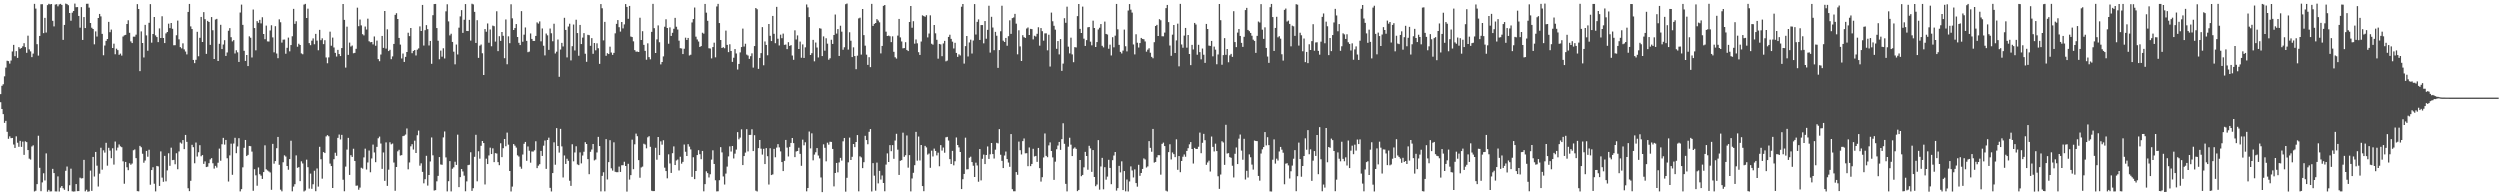 <svg xmlns="http://www.w3.org/2000/svg" width="1920" height="150"><path d="M0 72.315h1v6.176H0zM1 65.900h1v17.794H1zM2 64.726h1v22.915H2zM3 58.636h1v35.709H3zM4 51.905h1v40.938H4zM5 46.640h1v54.576H5zM6 46.944h1v59.639H6zM7 48.871h1v55.820H7zM8 46.485h1v59.674H8zM9 39.521h1v66.424H9zM10 34.453h1v76.572H10zM11 43.174h1v70.453H11zM12 39.263h1v65.428H12zM13 44.434h1v65.170H13zM14 36.201h1v76.554H14zM15 37.451h1v70.712H15zM16 36.792h1v75.981H16zM17 35.569h1v73.160H17zM18 33.202h1v85.734H18zM19 36.223h1v72.341H19zM20 40.546h1v68.604H20zM21 27.394h1v87.848H21zM22 37.957h1v83.903H22zM23 39.497h1v83.073H23zM24 43.885h1v68.624H24zM25 41.183h1v70.447H25zM26 2.958h1v144.092H26zM27 6.618h1v139.850H27zM28 33.921h1v107.503H28zM29 42.726h1v61.543H29zM30 27.573h1v101.311H30zM31 3.282h1v143.540H31zM32 3.211h1v136.868H32zM33 25.434h1v107.629H33zM34 13.721h1v124.855H34zM35 25.007h1v92.814H35zM36 3.924h1v143.283H36zM37 2.904h1v142.931H37zM38 3.379h1v143.674H38zM39 3.087h1v143.841H39zM40 15.972h1v113.697H40zM41 20.264h1v112.664H41zM42 3.490h1v143.503H42zM43 3.230h1v143.826H43zM44 4.866h1v130.585H44zM45 3.354h1v143.752H45zM46 2.970h1v141.136H46zM47 3.776h1v139.068H47zM48 30.639h1v113.952H48zM49 19.154h1v126.597H49zM50 2.760h1v128.403H50zM51 3.173h1v124.721H51zM52 4.016h1v142.784H52zM53 9.997h1v132.309H53zM54 15.936h1v113.623H54zM55 9.707h1v137.230H55zM56 8.454h1v138.713H56zM57 2.749h1v144.238H57zM58 5.517h1v135.850H58zM59 5.434h1v141.357H59zM60 12.253h1v134.503H60zM61 21.272h1v115.171H61zM62 5.497h1v131.565H62zM63 30.688h1v106.180H63zM64 13.100h1v109.702H64zM65 21.553h1v125.399H65zM66 2.902h1v142.814H66zM67 2.890h1v144.374H67zM68 5.833h1v141.095H68zM69 17.651h1v113.373H69zM70 21.284h1v125.287H70zM71 22.280h1v98.228H71zM72 34.027h1v101.559H72zM73 24.134h1v92.559H73zM74 28.048h1v99.163H74zM75 13.800h1v129.436H75zM76 10.685h1v122.677H76zM77 12.601h1v100.867H77zM78 26.004h1v104.303H78zM79 42.458h1v73.013H79zM80 34.984h1v82.193H80zM81 31.403h1v78.288H81zM82 29.947h1v97.293H82zM83 16.799h1v96.687H83zM84 24.749h1v90.931H84zM85 22.723h1v98.799H85zM86 36.862h1v76.997H86zM87 33.555h1v92.866H87zM88 41.658h1v67.059H88zM89 37.392h1v78.140H89zM90 38.522h1v74.818H90zM91 42.102h1v68.858H91zM92 41.180h1v71.181H92zM93 42.690h1v70.342H93zM94 28.037h1v95.860H94zM95 27.111h1v113.984H95zM96 26.801h1v97.581H96zM97 18.428h1v110.057H97zM98 15.578h1v115.129H98zM99 25.184h1v100.198H99zM100 31.770h1v94.730H100zM101 33.050h1v92.544H101zM102 28.161h1v87.246H102zM103 28.137h1v86.655H103zM104 26.621h1v94.822H104zM105 3.178h1v143.613H105zM106 6.896h1v140.056H106zM107 54.614h1v57.428H107zM108 24.118h1v88.996H108zM109 33.045h1v85.022H109zM110 44.143h1v80.829H110zM111 19.098h1v104.174H111zM112 27.198h1v88.739H112zM113 38.953h1v81.404H113zM114 17.535h1v97.438H114zM115 3.161h1v138.732H115zM116 32.752h1v97.864H116zM117 26.087h1v102.377H117zM118 13.067h1v128.062H118zM119 27.161h1v119.845H119zM120 28.467h1v98.985H120zM121 32.380h1v95.404H121zM122 21.803h1v120.993H122zM123 29.168h1v87.114H123zM124 12.512h1v123.898H124zM125 29.160h1v110.439H125zM126 33.068h1v86.620H126zM127 25.661h1v113.625H127zM128 24.582h1v106.279H128zM129 18.195h1v99.506H129zM130 21.627h1v105.687H130zM131 17.669h1v95.752H131zM132 22.144h1v100.829H132zM133 34.742h1v88.023H133zM134 34.708h1v91.436H134zM135 27.106h1v90.626H135zM136 15.823h1v114.196H136zM137 30.183h1v86.167H137zM138 36.177h1v73.278H138zM139 37.179h1v73.129H139zM140 33.260h1v74.286H140zM141 37.958h1v76.592H141zM142 39.579h1v64.065H142zM143 41.785h1v67.163H143zM144 9.188h1v135.420H144zM145 3.024h1v143.758H145zM146 20.258h1v118.578H146zM147 22.314h1v88.903H147zM148 46.005h1v67.056H148zM149 48.473h1v76.919H149zM150 45.917h1v63.531H150zM151 24.440h1v95.797H151zM152 43.197h1v73.754H152zM153 29.038h1v82.475H153zM154 12.988h1v107.034H154zM155 32.273h1v86.801H155zM156 9.294h1v116.531H156zM157 14.766h1v109.184H157zM158 41.391h1v86.925H158zM159 16.026h1v111.955H159zM160 16.874h1v108.470H160zM161 34.483h1v87.931H161zM162 13.126h1v108.337H162zM163 23.262h1v102.149H163zM164 45.334h1v84.173H164zM165 14.976h1v112.413H165zM166 14.466h1v114.229H166zM167 46.847h1v78.132H167zM168 33.615h1v80.515H168zM169 19.029h1v104.425H169zM170 37.698h1v73.086H170zM171 34.208h1v71.693H171zM172 30.851h1v80.205H172zM173 42.971h1v64.478H173zM174 40.309h1v81.256H174zM175 23.604h1v115.790H175zM176 21.602h1v97.726H176zM177 28.594h1v81.725H177zM178 31.773h1v102.451H178zM179 30.836h1v79.404H179zM180 41.038h1v64.769H180zM181 38.603h1v79.044H181zM182 40.205h1v72.286H182zM183 47.561h1v58.551H183zM184 9.616h1v137.397H184zM185 3.553h1v141.717H185zM186 19.076h1v109.415H186zM187 38.997h1v74.500H187zM188 46.778h1v60.716H188zM189 42.248h1v77.623H189zM190 50.742h1v68.205H190zM191 27.921h1v84.148H191zM192 28.977h1v83.282H192zM193 44.123h1v72.314H193zM194 7.320h1v139.213H194zM195 21.546h1v108.420H195zM196 38.679h1v95.976H196zM197 16.226h1v126.438H197zM198 17.499h1v111.105H198zM199 15.241h1v118.534H199zM200 17.977h1v116.935H200zM201 13.255h1v124.189H201zM202 26.108h1v106.056H202zM203 30.094h1v81.499H203zM204 19.664h1v110.388H204zM205 31.814h1v99.126H205zM206 31.905h1v99.792H206zM207 23.379h1v109.050H207zM208 19.402h1v126.383H208zM209 28.706h1v81.763H209zM210 40.204h1v85.470H210zM211 20.126h1v103.556H211zM212 41.087h1v72.722H212zM213 44.699h1v60.478H213zM214 14.866h1v111.681H214zM215 17.095h1v128.547H215zM216 32.693h1v114.225H216zM217 30.448h1v94.170H217zM218 30.350h1v88.937H218zM219 41.251h1v78.993H219zM220 36.728h1v90.751H220zM221 28.890h1v101.489H221zM222 39.445h1v82.727H222zM223 34.597h1v73.465H223zM224 27.863h1v119.064H224zM225 6.820h1v136.467H225zM226 18.313h1v123.142H226zM227 16.334h1v103.029H227zM228 35.876h1v93.005H228zM229 33.606h1v94.759H229zM230 34.572h1v104.547H230zM231 41.000h1v82.880H231zM232 41.689h1v83.859H232zM233 3.544h1v143.491H233zM234 2.975h1v143.318H234zM235 13.846h1v108.781H235zM236 6.646h1v121.762H236zM237 33.150h1v111.698H237zM238 34.735h1v98.578H238zM239 31.228h1v113.777H239zM240 29.508h1v112.017H240zM241 33.972h1v97.160H241zM242 26.014h1v120.850H242zM243 31.171h1v98.196H243zM244 38.623h1v104.698H244zM245 22.947h1v89.806H245zM246 30.878h1v91.456H246zM247 29.422h1v107.773H247zM248 33.916h1v82.880H248zM249 30.848h1v86.726H249zM250 44.143h1v60.607H250zM251 48.584h1v55.191H251zM252 44.073h1v60.575H252zM253 24.322h1v101.321H253zM254 35.099h1v92.422H254zM255 28.870h1v115.496H255zM256 36.468h1v85.784H256zM257 40.590h1v76.727H257zM258 43.410h1v76.256H258zM259 38.300h1v67.606H259zM260 41.505h1v61.800H260zM261 43.050h1v64.036H261zM262 36.939h1v66.661H262zM263 3.062h1v134.978H263zM264 15.247h1v131.649H264zM265 51.901h1v76.060H265zM266 20.480h1v94.396H266zM267 42.162h1v63.695H267zM268 32.696h1v101.645H268zM269 35.749h1v83.464H269zM270 34.985h1v85.554H270zM271 40.916h1v73.324H271zM272 40.622h1v83.000H272zM273 37.455h1v105.185H273zM274 5.882h1v136.595H274zM275 20.126h1v125.568H275zM276 14.994h1v129.089H276zM277 19.490h1v109.313H277zM278 26.288h1v103.172H278zM279 27.172h1v93.719H279zM280 20.359h1v93.842H280zM281 22.705h1v107.499H281zM282 14.329h1v110.469H282zM283 31.698h1v83.930H283zM284 32.472h1v99.835H284zM285 32.272h1v89.428H285zM286 34.096h1v76.965H286zM287 27.980h1v89.097H287zM288 35.110h1v89.476H288zM289 31.200h1v81.615H289zM290 45.416h1v60.763H290zM291 47.008h1v57.908H291zM292 41.901h1v68.334H292zM293 27.612h1v102.074H293zM294 36.784h1v80.323H294zM295 8.423h1v130.476H295zM296 37.301h1v72.050H296zM297 22.507h1v120.235H297zM298 39.201h1v91.092H298zM299 38.222h1v71.061H299zM300 45.486h1v65.375H300zM301 43.334h1v66.887H301zM302 33.757h1v91.056H302zM303 11.431h1v135.079H303zM304 10.157h1v118.080H304zM305 14.610h1v101.626H305zM306 29.114h1v85.954H306zM307 34.239h1v85.219H307zM308 44.878h1v74.261H308zM309 41.123h1v63.451H309zM310 47.559h1v56.639H310zM311 43.671h1v59.653H311zM312 39.934h1v58.719H312zM313 25.165h1v104.877H313zM314 27.771h1v97.013H314zM315 21.490h1v90.886H315zM316 40.854h1v69.908H316zM317 39.096h1v75.727H317zM318 38.394h1v69.663H318zM319 42.598h1v74.888H319zM320 38.133h1v65.731H320zM321 37.154h1v63.122H321zM322 20.255h1v106.956H322zM323 23.832h1v101.606H323zM324 3.807h1v128.180H324zM325 34.995h1v105.814H325zM326 23.202h1v114.418H326zM327 19.326h1v100.331H327zM328 22.381h1v120.174H328zM329 34.910h1v99.484H329zM330 31.447h1v92.535H330zM331 48.976h1v56.604H331zM332 11.689h1v107.595H332zM333 3.141h1v143.175H333zM334 3.037h1v142.965H334zM335 21.534h1v117.743H335zM336 31.286h1v103.802H336zM337 45.505h1v75.128H337zM338 38.885h1v87.412H338zM339 43.520h1v83.047H339zM340 37.078h1v68.444H340zM341 44.918h1v56.038H341zM342 8.722h1v112.147H342zM343 3.254h1v143.760H343zM344 16.419h1v122.744H344zM345 27.182h1v96.570H345zM346 25.931h1v121.057H346zM347 32.223h1v97.377H347zM348 39.665h1v88.863H348zM349 49.416h1v74.773H349zM350 34.222h1v92.464H350zM351 41.829h1v61.581H351zM352 21.256h1v122.463H352zM353 12.613h1v123.418H353zM354 7.766h1v122.041H354zM355 25.241h1v106.458H355zM356 15.133h1v119.766H356zM357 3.108h1v143.802H357zM358 23.775h1v115.526H358zM359 23.875h1v102.964H359zM360 15.244h1v111.292H360zM361 31.168h1v85.778H361zM362 2.868h1v143.693H362zM363 3.384h1v141.173H363zM364 9.122h1v111.307H364zM365 32.957h1v70.575H365zM366 15.530h1v123.736H366zM367 44.448h1v71.748H367zM368 35.090h1v86.743H368zM369 34.187h1v77.786H369zM370 40.898h1v67.369H370zM371 57.618h1v52.262H371zM372 22.342h1v119.336H372zM373 24.389h1v97.491H373zM374 18.009h1v108.001H374zM375 32.840h1v86.550H375zM376 22.612h1v90.783H376zM377 35.524h1v82.797H377zM378 19.655h1v94.240H378zM379 20.107h1v104.424H379zM380 31.937h1v85.689H380zM381 8.648h1v109.250H381zM382 39.277h1v85.247H382zM383 27.796h1v99.100H383zM384 31.389h1v78.625H384zM385 24.593h1v96.085H385zM386 27.495h1v86.301H386zM387 44.713h1v62.047H387zM388 14.955h1v97.381H388zM389 49.355h1v52.468H389zM390 27.909h1v83.204H390zM391 33.170h1v98.173H391zM392 3.269h1v143.781H392zM393 14.093h1v129.202H393zM394 23.024h1v87.640H394zM395 21.568h1v90.309H395zM396 18.506h1v94.833H396zM397 28.396h1v90.899H397zM398 32.849h1v87.369H398zM399 34.595h1v93.391H399zM400 8.543h1v121.054H400zM401 32.058h1v86.644H401zM402 26.636h1v83.816H402zM403 21.079h1v87.914H403zM404 31.404h1v92.081H404zM405 40.091h1v72.381H405zM406 39.652h1v76.116H406zM407 25.717h1v99.234H407zM408 29.881h1v86.423H408zM409 31.418h1v85.029H409zM410 31.414h1v84.046H410zM411 27.591h1v80.916H411zM412 17.184h1v111.923H412zM413 18.121h1v109.116H413zM414 16.418h1v109.677H414zM415 31.759h1v84.134H415zM416 21.843h1v97.939H416zM417 35.104h1v76.784H417zM418 42.562h1v65.348H418zM419 25.753h1v103.943H419zM420 27.127h1v80.393H420zM421 38.297h1v67.452H421zM422 21.938h1v122.330H422zM423 25.551h1v121.477H423zM424 31.667h1v101.268H424zM425 18.243h1v91.085H425zM426 41.083h1v85.433H426zM427 39.675h1v58.754H427zM428 30.353h1v81.759H428zM429 58.991h1v58.214H429zM430 38.044h1v60.949H430zM431 32.919h1v79.517H431zM432 35.704h1v100.570H432zM433 13.693h1v105.691H433zM434 23.011h1v102.882H434zM435 44.078h1v77.822H435zM436 20.375h1v103.130H436zM437 18.246h1v120.536H437zM438 46.384h1v96.383H438zM439 35.478h1v75.305H439zM440 18.837h1v105.048H440zM441 38.769h1v78.303H441zM442 15.181h1v97.132H442zM443 25.403h1v100.872H443zM444 42.814h1v83.984H444zM445 19.132h1v97.901H445zM446 33.848h1v91.618H446zM447 28.903h1v90.569H447zM448 25.424h1v91.129H448zM449 41.251h1v67.937H449zM450 47.445h1v63.128H450zM451 26.709h1v95.522H451zM452 27.031h1v106.738H452zM453 35.192h1v81.414H453zM454 29.286h1v85.565H454zM455 41.305h1v69.294H455zM456 33.027h1v90.161H456zM457 38.636h1v83.884H457zM458 33.271h1v83.845H458zM459 37.090h1v68.033H459zM460 49.060h1v63.122H460zM461 3.134h1v143.867H461zM462 6.349h1v128.725H462zM463 31.035h1v101.264H463zM464 16.772h1v130.167H464zM465 42.838h1v64.016H465zM466 40.873h1v96.934H466zM467 41.499h1v82.998H467zM468 35.822h1v71.858H468zM469 40.327h1v88.939H469zM470 42.127h1v88.917H470zM471 40.584h1v68.736H471zM472 25.596h1v106.356H472zM473 18.335h1v113.928H473zM474 15.407h1v116.826H474zM475 20.873h1v107.092H475zM476 24.295h1v107.755H476zM477 16.905h1v110.005H477zM478 21.820h1v105.077H478zM479 18.730h1v105.493H479zM480 3.134h1v124.354H480zM481 5.350h1v141.778H481zM482 14.443h1v111.344H482zM483 4.539h1v133.420H483zM484 28.061h1v106.459H484zM485 28.480h1v78.780H485zM486 31.764h1v98.187H486zM487 38.485h1v72.338H487zM488 39.705h1v62.922H488zM489 39.606h1v64.973H489zM490 39.960h1v83.044H490zM491 13.635h1v122.880H491zM492 30.716h1v97.884H492zM493 23.967h1v103.981H493zM494 34.460h1v75.928H494zM495 39.044h1v71.972H495zM496 45.887h1v68.016H496zM497 33.293h1v72.185H497zM498 43.884h1v60.711H498zM499 45.550h1v67.188H499zM500 24.452h1v122.043H500zM501 2.983h1v143.805H501zM502 21.675h1v125.062H502zM503 40.717h1v72.808H503zM504 30.258h1v92.425H504zM505 19.483h1v85.730H505zM506 32.454h1v86.630H506zM507 49.465h1v59.089H507zM508 47.601h1v63.498H508zM509 43.318h1v64.407H509zM510 20.545h1v108.227H510zM511 14.783h1v116.577H511zM512 21.489h1v115.449H512zM513 33.604h1v84.921H513zM514 21.055h1v104.496H514zM515 27.619h1v105.217H515zM516 25.199h1v92.445H516zM517 22.114h1v90.339H517zM518 13.727h1v113.018H518zM519 20.508h1v102.722H519zM520 22.655h1v99.869H520zM521 31.231h1v99.664H521zM522 37.012h1v83.341H522zM523 37.203h1v88.489H523zM524 41.498h1v82.806H524zM525 37.421h1v73.596H525zM526 28.936h1v87.574H526zM527 30.730h1v89.069H527zM528 29.117h1v81.630H528zM529 42.621h1v69.949H529zM530 42.048h1v72.701H530zM531 17.274h1v118.562H531zM532 14.652h1v106.125H532zM533 5.768h1v131.811H533zM534 28.137h1v103.201H534zM535 30.300h1v88.808H535zM536 31.912h1v83.458H536zM537 36.087h1v82.321H537zM538 35.378h1v86.896H538zM539 25.154h1v90.786H539zM540 25.874h1v121.092H540zM541 3.041h1v138.356H541zM542 9.752h1v121.831H542zM543 15.959h1v117.003H543zM544 37.055h1v99.250H544zM545 37.253h1v96.570H545zM546 44.834h1v77.759H546zM547 36.144h1v79.288H547zM548 32.750h1v93.176H548zM549 44.006h1v94.435H549zM550 4.970h1v142.018H550zM551 2.992h1v143.893H551zM552 17.738h1v120.670H552zM553 30.716h1v82.307H553zM554 36.873h1v80.151H554zM555 36.255h1v99.268H555zM556 37.046h1v104.693H556zM557 23.523h1v109.821H557zM558 34.443h1v93.528H558zM559 40.030h1v80.109H559zM560 34.021h1v78.392H560zM561 39.167h1v77.212H561zM562 47.536h1v64.607H562zM563 44.356h1v77.359H563zM564 37.662h1v80.347H564zM565 41.040h1v73.833H565zM566 53.411h1v48.073H566zM567 49.077h1v57.939H567zM568 40.225h1v65.474H568zM569 36.130h1v63.208H569zM570 21.944h1v104.831H570zM571 35.739h1v84.138H571zM572 33.578h1v83.627H572zM573 41.934h1v57.314H573zM574 42.633h1v73.647H574zM575 45.206h1v58.425H575zM576 43.179h1v60.396H576zM577 40.945h1v58.322H577zM578 51.901h1v64.111H578zM579 35.401h1v68.414H579zM580 6.161h1v140.279H580zM581 7.108h1v139.944H581zM582 52.903h1v60.884H582zM583 44.508h1v63.008H583zM584 40.794h1v73.363H584zM585 20.855h1v97.873H585zM586 50.129h1v64.144H586zM587 31.828h1v94.169H587zM588 34.531h1v79.236H588zM589 42.448h1v77.536H589zM590 18.427h1v123.272H590zM591 27.494h1v86.361H591zM592 31.544h1v102.894H592zM593 12.235h1v121.682H593zM594 25.959h1v88.356H594zM595 33.158h1v87.599H595zM596 5.294h1v108.071H596zM597 29.735h1v80.956H597zM598 34.894h1v78.333H598zM599 26.623h1v89.662H599zM600 29.351h1v95.112H600zM601 25.820h1v105.571H601zM602 34.438h1v89.107H602zM603 34.190h1v73.267H603zM604 37.724h1v75.609H604zM605 32.413h1v87.760H605zM606 35.254h1v77.547H606zM607 34.671h1v75.106H607zM608 42.625h1v63.383H608zM609 45.918h1v64.033H609zM610 23.281h1v97.419H610zM611 30.317h1v85.996H611zM612 27.188h1v88.757H612zM613 37.632h1v75.811H613zM614 31.946h1v86.228H614zM615 44.327h1v83.028H615zM616 34.099h1v73.168H616zM617 44.505h1v67.132H617zM618 36.374h1v72.864H618zM619 3.422h1v143.518H619zM620 5.673h1v138.726H620zM621 13.173h1v87.864H621zM622 42.237h1v71.733H622zM623 40.851h1v61.525H623zM624 30.619h1v92.522H624zM625 47.096h1v71.628H625zM626 32.641h1v84.275H626zM627 36.517h1v77.209H627zM628 44.123h1v75.350H628zM629 21.647h1v100.016H629zM630 22.037h1v114.251H630zM631 43.037h1v104.529H631zM632 27.933h1v82.919H632zM633 38.933h1v74.555H633zM634 29.400h1v94.492H634zM635 33.538h1v76.020H635zM636 45.899h1v65.220H636zM637 44.766h1v64.065H637zM638 30.538h1v78.443H638zM639 33.739h1v80.621H639zM640 26.876h1v116.259H640zM641 11.138h1v121.713H641zM642 25.827h1v99.293H642zM643 22.321h1v110.041H643zM644 42.966h1v81.731H644zM645 19.782h1v101.438H645zM646 24.325h1v99.021H646zM647 38.193h1v70.346H647zM648 36.307h1v69.652H648zM649 3.218h1v143.970H649zM650 2.733h1v133.819H650zM651 38.084h1v86.563H651zM652 24.788h1v80.902H652zM653 31.285h1v91.596H653zM654 43.812h1v76.627H654zM655 36.343h1v74.257H655zM656 43.076h1v69.926H656zM657 53.125h1v55.946H657zM658 42.746h1v60.977H658zM659 14.133h1v132.835H659zM660 13.551h1v106.511H660zM661 41.919h1v78.954H661zM662 6.906h1v122.245H662zM663 26.981h1v97.592H663zM664 35.068h1v69.210H664zM665 41.974h1v65.577H665zM666 49.838h1v60.937H666zM667 43.910h1v57.335H667zM668 51.566h1v47.538H668zM669 2.945h1v144.076H669zM670 19.921h1v105.343H670zM671 18.344h1v116.574H671zM672 17.666h1v128.751H672zM673 14.701h1v110.189H673zM674 15.756h1v125.084H674zM675 17.152h1v114.088H675zM676 41.021h1v96.839H676zM677 35.262h1v99.490H677zM678 4.486h1v136.070H678zM679 3.863h1v143.040H679zM680 24.308h1v102.126H680zM681 27.664h1v90.161H681zM682 27.324h1v97.098H682zM683 27.828h1v83.613H683zM684 32.346h1v83.764H684zM685 27.918h1v83.559H685zM686 39.796h1v82.140H686zM687 43.962h1v63.955H687zM688 44.996h1v57.763H688zM689 27.349h1v87.603H689zM690 14.543h1v119.801H690zM691 28.708h1v94.793H691zM692 31.833h1v91.155H692zM693 37.094h1v64.783H693zM694 36.906h1v83.527H694zM695 32.392h1v86.778H695zM696 38.373h1v65.647H696zM697 39.203h1v89.583H697zM698 16.897h1v102.251H698zM699 4.623h1v142.369H699zM700 21.293h1v115.748H700zM701 16.256h1v116.440H701zM702 33.544h1v93.343H702zM703 30.304h1v70.960H703zM704 33.254h1v90.157H704zM705 40.068h1v64.802H705zM706 42.186h1v81.028H706zM707 31.905h1v79.470H707zM708 11.758h1v131.129H708zM709 12.315h1v134.549H709zM710 12.912h1v99.105H710zM711 11.691h1v101.535H711zM712 28.735h1v89.984H712zM713 25.766h1v92.168H713zM714 11.778h1v117.079H714zM715 33.570h1v82.150H715zM716 34.322h1v85.856H716zM717 19.206h1v94.912H717zM718 25.600h1v90.322H718zM719 30.566h1v88.789H719zM720 45.051h1v72.194H720zM721 33.730h1v93.949H721zM722 34.117h1v77.338H722zM723 43.178h1v72.499H723zM724 33.380h1v79.909H724zM725 31.363h1v85.915H725zM726 47.097h1v58.369H726zM727 46.517h1v58.608H727zM728 28.343h1v79.604H728zM729 26.673h1v95.539H729zM730 29.849h1v96.115H730zM731 31.978h1v83.911H731zM732 37.201h1v89.797H732zM733 32.847h1v91.005H733zM734 40.675h1v64.897H734zM735 43.677h1v67.702H735zM736 41.747h1v71.446H736zM737 42.618h1v74.125H737zM738 5.167h1v140.015H738zM739 3.097h1v134.518H739zM740 48.863h1v84.737H740zM741 35.411h1v70.307H741zM742 27.643h1v102.456H742zM743 43.362h1v86.600H743zM744 32.595h1v88.533H744zM745 30.490h1v89.834H745zM746 41.093h1v83.397H746zM747 31.128h1v96.132H747zM748 3.118h1v132.818H748zM749 26.538h1v98.395H749zM750 16.819h1v110.269H750zM751 14.887h1v124.674H751zM752 30.665h1v83.839H752zM753 19.259h1v119.278H753zM754 19.268h1v102.672H754zM755 33.285h1v85.434H755zM756 16.156h1v109.829H756zM757 29.745h1v89.296H757zM758 22.934h1v89.561H758zM759 4.428h1v117.623H759zM760 40.413h1v78.100H760zM761 12.906h1v96.917H761zM762 21.147h1v97.173H762zM763 38.558h1v83.188H763zM764 24.467h1v90.464H764zM765 27.430h1v82.219H765zM766 52.107h1v58.033H766zM767 38.439h1v60.731H767zM768 23.987h1v94.863H768zM769 4.383h1v119.175H769zM770 31.241h1v97.829H770zM771 32.258h1v87.205H771zM772 29.141h1v87.249H772zM773 35.122h1v87.044H773zM774 27.813h1v97.030H774zM775 15.630h1v112.484H775zM776 26.019h1v76.922H776zM777 13.908h1v131.408H777zM778 13.393h1v133.503H778zM779 10.651h1v136.225H779zM780 18.183h1v113.956H780zM781 41.735h1v92.534H781zM782 23.261h1v85.489H782zM783 35.621h1v79.723H783zM784 46.868h1v71.747H784zM785 27.057h1v81.338H785zM786 28.575h1v77.759H786zM787 29.128h1v88.629H787zM788 21.903h1v95.766H788zM789 21.102h1v106.548H789zM790 26.903h1v86.325H790zM791 22.159h1v105.451H791zM792 22.395h1v103.516H792zM793 30.253h1v84.036H793zM794 27.441h1v92.709H794zM795 28.064h1v91.715H795zM796 25.968h1v98.353H796zM797 20.960h1v92.659H797zM798 35.050h1v94.061H798zM799 21.541h1v117.945H799zM800 23.986h1v112.084H800zM801 31.249h1v89.710H801zM802 25.673h1v76.842H802zM803 25.595h1v94.106H803zM804 38.662h1v82.057H804zM805 26.692h1v84.988H805zM806 51.087h1v58.255H806zM807 9.682h1v106.306H807zM808 16.343h1v104.559H808zM809 19.814h1v118.342H809zM810 22.783h1v101.371H810zM811 37.466h1v77.158H811zM812 31.549h1v80.220H812zM813 41.764h1v67.249H813zM814 30.017h1v85.078H814zM815 54.412h1v52.419H815zM816 48.840h1v45.818H816zM817 13.988h1v96.455H817zM818 17.494h1v123.710H818zM819 5.129h1v141.863H819zM820 35.840h1v76.782H820zM821 41.027h1v64.732H821zM822 28.941h1v82.182H822zM823 41.799h1v78.056H823zM824 47.790h1v66.335H824zM825 36.194h1v76.986H825zM826 36.451h1v77.864H826zM827 12.403h1v134.400H827zM828 3.052h1v142.819H828zM829 22.190h1v100.713H829zM830 25.358h1v109.973H830zM831 5.090h1v129.244H831zM832 29.694h1v98.826H832zM833 35.289h1v81.343H833zM834 30.836h1v88.960H834zM835 21.016h1v109.359H835zM836 20.721h1v91.270H836zM837 32.021h1v81.970H837zM838 34.822h1v97.172H838zM839 15.862h1v99.408H839zM840 21.506h1v114.449H840zM841 36.114h1v106.887H841zM842 32.304h1v109.442H842zM843 22.642h1v85.005H843zM844 21.316h1v124.360H844zM845 18.485h1v109.357H845zM846 35.153h1v86.102H846zM847 36.424h1v108.968H847zM848 16.572h1v111.851H848zM849 26.066h1v111.918H849zM850 26.545h1v109.061H850zM851 37.440h1v85.285H851zM852 34.281h1v94.711H852zM853 42.580h1v98.865H853zM854 28.557h1v94.456H854zM855 36.364h1v83.109H855zM856 27.375h1v89.358H856zM857 2.998h1v143.394H857zM858 22.504h1v121.976H858zM859 34.433h1v92.947H859zM860 39.826h1v92.554H860zM861 41.050h1v82.840H861zM862 38.859h1v107.106H862zM863 22.719h1v108.675H863zM864 35.513h1v111.445H864zM865 39.451h1v98.435H865zM866 8.091h1v138.974H866zM867 3.102h1v136.251H867zM868 7.420h1v120.368H868zM869 9.661h1v121.241H869zM870 34.167h1v102.124H870zM871 41.761h1v88.333H871zM872 26.291h1v114.326H872zM873 32.795h1v110.566H873zM874 36.481h1v90.069H874zM875 33.058h1v101.967H875zM876 29.138h1v103.748H876zM877 29.890h1v99.862H877zM878 30.170h1v91.457H878zM879 31.864h1v90.591H879zM880 39.684h1v88.991H880zM881 38.148h1v89.625H881zM882 37.057h1v71.332H882zM883 40.504h1v73.055H883zM884 43.663h1v72.875H884zM885 44.744h1v54.257H885zM886 32.398h1v92.504H886zM887 19.958h1v104.415H887zM888 19.106h1v101.777H888zM889 27.673h1v91.474H889zM890 14.724h1v104.459H890zM891 15.588h1v118.554H891zM892 27.876h1v82.627H892zM893 27.919h1v81.588H893zM894 25.062h1v87.097H894zM895 6.254h1v140.200H895zM896 3.796h1v143.275H896zM897 16.980h1v99.882H897zM898 34.953h1v75.850H898zM899 42.854h1v79.602H899zM900 26.628h1v90.446H900zM901 19.175h1v99.191H901zM902 40.723h1v79.952H902zM903 31.048h1v75.949H903zM904 18.183h1v112.228H904zM905 50.967h1v68.891H905zM906 2.981h1v129.275H906zM907 34.168h1v89.480H907zM908 36.649h1v83.713H908zM909 27.340h1v91.315H909zM910 21.430h1v98.945H910zM911 36.618h1v79.317H911zM912 26.877h1v86.919H912zM913 41.452h1v69.405H913zM914 50.002h1v59.127H914zM915 34.482h1v79.933H915zM916 37.997h1v87.600H916zM917 17.608h1v95.971H917zM918 18.824h1v95.594H918zM919 42.045h1v72.334H919zM920 34.393h1v78.303H920zM921 40.046h1v61.806H921zM922 45.587h1v72.049H922zM923 37.285h1v72.389H923zM924 42.016h1v60.805H924zM925 48.271h1v59.397H925zM926 18.372h1v108.210H926zM927 22.251h1v102.497H927zM928 35.043h1v88.345H928zM929 35.259h1v96.464H929zM930 31.452h1v73.400H930zM931 43.257h1v69.533H931zM932 35.808h1v80.538H932zM933 38.143h1v72.200H933zM934 49.352h1v66.659H934zM935 41.848h1v93.513H935zM936 3.087h1v141.987H936zM937 15.503h1v118.518H937zM938 49.704h1v58.809H938zM939 42.343h1v67.055H939zM940 29.269h1v97.363H940zM941 42.073h1v53.752H941zM942 37.656h1v80.265H942zM943 47.835h1v69.792H943zM944 42.480h1v78.214H944zM945 41.381h1v79.826H945zM946 43.655h1v83.652H946zM947 8.610h1v127.691H947zM948 32.312h1v85.781H948zM949 36.205h1v77.073H949zM950 25.020h1v100.973H950zM951 22.262h1v84.209H951zM952 27.582h1v75.715H952zM953 32.947h1v82.704H953zM954 35.991h1v86.683H954zM955 28.248h1v78.360H955zM956 7.755h1v130.114H956zM957 6.018h1v125.153H957zM958 22.994h1v113.336H958zM959 23.964h1v94.633H959zM960 25.284h1v95.510H960zM961 27.450h1v98.943H961zM962 30.474h1v99.769H962zM963 31.414h1v76.495H963zM964 40.608h1v67.702H964zM965 27.542h1v80.844H965zM966 16.537h1v118.601H966zM967 17.293h1v121.477H967zM968 3.189h1v114.735H968zM969 22.788h1v91.897H969zM970 29.856h1v83.108H970zM971 20.985h1v80.441H971zM972 36.834h1v74.836H972zM973 43.433h1v61.949H973zM974 48.264h1v63.191H974zM975 5.523h1v141.485H975zM976 3.025h1v144.052H976zM977 13.088h1v109.573H977zM978 39.097h1v67.946H978zM979 21.470h1v104.193H979zM980 12.920h1v108.937H980zM981 28.661h1v94.629H981zM982 27.817h1v88.494H982zM983 29.683h1v83.167H983zM984 41.694h1v73.227H984zM985 46.567h1v70.724H985zM986 7.564h1v133.945H986zM987 6.575h1v119.142H987zM988 16.548h1v108.813H988zM989 15.818h1v111.206H989zM990 18.390h1v118.695H990zM991 35.598h1v95.958H991zM992 19.693h1v107.468H992zM993 20.204h1v101.721H993zM994 27.530h1v87.789H994zM995 3.226h1v143.599H995zM996 3.571h1v131.773H996zM997 35.036h1v74.500H997zM998 25.139h1v97.001H998zM999 27.064h1v108.669H999zM1000 39.391h1v88.083H1000zM1001 29.606h1v90.215H1001zM1002 47.739h1v58.497H1002zM1003 39.885h1v75.135H1003zM1004 48.487h1v51.439H1004zM1005 33.973h1v84.507H1005zM1006 38.414h1v76.270H1006zM1007 31.584h1v107.339H1007zM1008 18.606h1v104.797H1008zM1009 38.953h1v77.069H1009zM1010 32.602h1v87.177H1010zM1011 32.462h1v71.205H1011zM1012 39.081h1v94.680H1012zM1013 42.007h1v55.619H1013zM1014 32.007h1v90.317H1014zM1015 12.952h1v133.939H1015zM1016 10.334h1v131.363H1016zM1017 33.209h1v110.852H1017zM1018 16.617h1v81.690H1018zM1019 20.173h1v104.464H1019zM1020 42.348h1v70.566H1020zM1021 29.202h1v84.284H1021zM1022 39.246h1v67.209H1022zM1023 26.911h1v80.714H1023zM1024 17.239h1v98.739H1024zM1025 6.827h1v139.990H1025zM1026 11.899h1v126.100H1026zM1027 24.005h1v93.022H1027zM1028 18.478h1v103.440H1028zM1029 39.039h1v84.880H1029zM1030 35.556h1v73.318H1030zM1031 25.574h1v96.442H1031zM1032 26.394h1v97.466H1032zM1033 29.914h1v90.919H1033zM1034 26.293h1v100.824H1034zM1035 32.468h1v75.477H1035zM1036 33.728h1v95.322H1036zM1037 38.739h1v76.956H1037zM1038 33.263h1v78.633H1038zM1039 45.860h1v72.588H1039zM1040 37.948h1v73.143H1040zM1041 35.647h1v80.001H1041zM1042 41.883h1v65.299H1042zM1043 46.014h1v64.643H1043zM1044 31.286h1v75.774H1044zM1045 6.774h1v126.556H1045zM1046 3.828h1v137.177H1046zM1047 14.259h1v132.687H1047zM1048 17.581h1v112.568H1048zM1049 25.651h1v98.863H1049zM1050 32.869h1v90.973H1050zM1051 22.789h1v111.600H1051zM1052 32.153h1v82.788H1052zM1053 44.864h1v64.403H1053zM1054 5.821h1v136.019H1054zM1055 4.427h1v142.601H1055zM1056 25.990h1v103.791H1056zM1057 41.743h1v72.239H1057zM1058 25.021h1v101.260H1058zM1059 27.706h1v81.075H1059zM1060 35.303h1v78.100H1060zM1061 26.530h1v106.739H1061zM1062 20.833h1v93.912H1062zM1063 23.032h1v91.832H1063zM1064 25.903h1v91.962H1064zM1065 15.819h1v111.008H1065zM1066 18.176h1v97.451H1066zM1067 16.897h1v110.083H1067zM1068 32.647h1v93.670H1068zM1069 19.140h1v102.750H1069zM1070 17.821h1v95.438H1070zM1071 39.435h1v81.841H1071zM1072 27.451h1v79.443H1072zM1073 33.453h1v85.919H1073zM1074 33.901h1v86.643H1074zM1075 26.822h1v95.005H1075zM1076 24.050h1v100.975H1076zM1077 38.148h1v83.054H1077zM1078 28.544h1v95.800H1078zM1079 19.834h1v103.799H1079zM1080 35.555h1v90.389H1080zM1081 29.033h1v83.383H1081zM1082 20.612h1v102.706H1082zM1083 41.901h1v65.622H1083zM1084 34.007h1v76.276H1084zM1085 27.855h1v93.570H1085zM1086 22.194h1v111.107H1086zM1087 29.191h1v88.905H1087zM1088 32.291h1v97.614H1088zM1089 26.695h1v95.009H1089zM1090 28.426h1v90.298H1090zM1091 34.060h1v80.950H1091zM1092 5.851h1v140.943H1092zM1093 5.623h1v141.404H1093zM1094 25.230h1v112.188H1094zM1095 28.314h1v83.202H1095zM1096 38.615h1v83.040H1096zM1097 35.593h1v89.783H1097zM1098 26.227h1v81.401H1098zM1099 30.170h1v85.898H1099zM1100 43.497h1v66.120H1100zM1101 29.262h1v79.722H1101zM1102 28.503h1v89.941H1102zM1103 46.216h1v73.457H1103zM1104 23.794h1v96.161H1104zM1105 18.015h1v103.540H1105zM1106 40.310h1v96.100H1106zM1107 26.050h1v88.441H1107zM1108 9.802h1v108.153H1108zM1109 32.890h1v98.455H1109zM1110 16.942h1v108.951H1110zM1111 18.230h1v104.911H1111zM1112 39.369h1v75.516H1112zM1113 30.105h1v97.917H1113zM1114 22.665h1v109.557H1114zM1115 37.272h1v95.204H1115zM1116 6.622h1v139.310H1116zM1117 32.562h1v91.686H1117zM1118 33.587h1v82.909H1118zM1119 28.812h1v93.094H1119zM1120 35.052h1v82.925H1120zM1121 29.334h1v103.803H1121zM1122 41.234h1v74.772H1122zM1123 30.523h1v83.626H1123zM1124 36.130h1v94.402H1124zM1125 18.589h1v109.406H1125zM1126 7.079h1v119.467H1126zM1127 33.806h1v84.785H1127zM1128 28.185h1v96.170H1128zM1129 35.222h1v74.835H1129zM1130 33.145h1v84.027H1130zM1131 32.814h1v85.901H1131zM1132 27.980h1v92.587H1132zM1133 3.426h1v135.674H1133zM1134 6.617h1v134.783H1134zM1135 14.296h1v99.945H1135zM1136 30.034h1v84.328H1136zM1137 27.496h1v111.362H1137zM1138 17.676h1v101.081H1138zM1139 27.738h1v89.123H1139zM1140 34.257h1v82.404H1140zM1141 41.260h1v62.364H1141zM1142 34.825h1v79.695H1142zM1143 12.307h1v106.158H1143zM1144 19.720h1v126.191H1144zM1145 10.666h1v124.880H1145zM1146 25.395h1v106.960H1146zM1147 22.443h1v108.669H1147zM1148 16.543h1v122.156H1148zM1149 31.916h1v96.373H1149zM1150 14.715h1v99.374H1150zM1151 28.818h1v92.426H1151zM1152 28.562h1v101.106H1152zM1153 26.620h1v92.764H1153zM1154 18.498h1v110.497H1154zM1155 16.946h1v110.442H1155zM1156 32.876h1v92.659H1156zM1157 21.537h1v110.926H1157zM1158 27.578h1v95.668H1158zM1159 21.876h1v102.670H1159zM1160 19.559h1v110.330H1160zM1161 39.250h1v81.910H1161zM1162 34.763h1v73.572H1162zM1163 28.323h1v83.087H1163zM1164 28.692h1v102.695H1164zM1165 8.209h1v125.470H1165zM1166 16.532h1v112.501H1166zM1167 28.542h1v105.456H1167zM1168 24.561h1v92.285H1168zM1169 34.585h1v82.086H1169zM1170 44.065h1v71.234H1170zM1171 43.823h1v74.813H1171zM1172 29.580h1v96.196H1172zM1173 15.914h1v123.687H1173zM1174 3.337h1v143.545H1174zM1175 11.816h1v104.290H1175zM1176 19.152h1v92.216H1176zM1177 39.128h1v82.444H1177zM1178 33.550h1v91.095H1178zM1179 25.908h1v100.539H1179zM1180 13.281h1v112.893H1180zM1181 12.389h1v109.749H1181zM1182 23.589h1v101.256H1182zM1183 2.953h1v141.479H1183zM1184 6.542h1v125.428H1184zM1185 33.141h1v101.709H1185zM1186 2.781h1v121.142H1186zM1187 18.642h1v91.958H1187zM1188 18.426h1v101.419H1188zM1189 26.735h1v99.823H1189zM1190 38.562h1v85.180H1190zM1191 33.932h1v96.042H1191zM1192 22.067h1v100.099H1192zM1193 13.454h1v103.957H1193zM1194 18.250h1v100.209H1194zM1195 22.127h1v93.788H1195zM1196 24.945h1v95.902H1196zM1197 33.616h1v77.057H1197zM1198 33.382h1v74.479H1198zM1199 30.883h1v78.232H1199zM1200 45.954h1v59.147H1200zM1201 49.985h1v69.755H1201zM1202 40.059h1v64.250H1202zM1203 26.743h1v95.124H1203zM1204 38.834h1v73.922H1204zM1205 32.886h1v85.121H1205zM1206 34.576h1v79.976H1206zM1207 31.627h1v84.148H1207zM1208 35.806h1v74.379H1208zM1209 33.104h1v84.647H1209zM1210 35.300h1v86.127H1210zM1211 41.096h1v67.071H1211zM1212 32.701h1v111.833H1212zM1213 2.941h1v144.120H1213zM1214 22.154h1v105.390H1214zM1215 48.682h1v59.995H1215zM1216 37.595h1v79.340H1216zM1217 21.489h1v112.311H1217zM1218 28.669h1v79.841H1218zM1219 19.484h1v99.476H1219zM1220 32.012h1v82.024H1220zM1221 11.296h1v108.056H1221zM1222 23.088h1v91.576H1222zM1223 3.040h1v143.581H1223zM1224 3.012h1v133.083H1224zM1225 23.582h1v106.954H1225zM1226 16.254h1v114.240H1226zM1227 8.443h1v124.643H1227zM1228 10.866h1v125.179H1228zM1229 28.771h1v91.335H1229zM1230 22.258h1v106.156H1230zM1231 19.450h1v112.145H1231zM1232 6.505h1v116.024H1232zM1233 13.312h1v125.017H1233zM1234 35.175h1v105.797H1234zM1235 8.824h1v107.853H1235zM1236 26.298h1v94.765H1236zM1237 44.370h1v77.985H1237zM1238 24.216h1v94.775H1238zM1239 29.051h1v88.599H1239zM1240 40.944h1v70.423H1240zM1241 41.194h1v67.295H1241zM1242 35.263h1v82.824H1242zM1243 31.619h1v101.394H1243zM1244 29.007h1v92.667H1244zM1245 23.268h1v107.741H1245zM1246 33.929h1v78.542H1246zM1247 33.391h1v112.760H1247zM1248 32.299h1v110.058H1248zM1249 21.247h1v99.307H1249zM1250 40.520h1v69.407H1250zM1251 36.070h1v101.738H1251zM1252 3.060h1v135.621H1252zM1253 3.112h1v143.774H1253zM1254 12.658h1v103.265H1254zM1255 43.071h1v60.914H1255zM1256 44.143h1v66.120H1256zM1257 42.062h1v64.480H1257zM1258 38.671h1v84.086H1258zM1259 32.870h1v70.246H1259zM1260 33.985h1v73.018H1260zM1261 43.021h1v75.241H1261zM1262 28.112h1v107.638H1262zM1263 25.318h1v113.433H1263zM1264 9.040h1v117.015H1264zM1265 37.758h1v69.810H1265zM1266 28.446h1v82.686H1266zM1267 35.845h1v82.185H1267zM1268 34.272h1v75.152H1268zM1269 35.285h1v75.645H1269zM1270 28.670h1v81.074H1270zM1271 36.036h1v74.242H1271zM1272 10.925h1v133.435H1272zM1273 17.865h1v112.897H1273zM1274 4.540h1v142.460H1274zM1275 25.002h1v88.225H1275zM1276 34.067h1v87.634H1276zM1277 32.111h1v87.921H1277zM1278 12.964h1v124.194H1278zM1279 33.145h1v102.011H1279zM1280 19.343h1v105.461H1280zM1281 36.140h1v70.155H1281zM1282 6.870h1v135.189H1282zM1283 6.922h1v120.626H1283zM1284 23.248h1v106.129H1284zM1285 16.865h1v107.265H1285zM1286 15.557h1v118.188H1286zM1287 37.843h1v85.667H1287zM1288 38.783h1v71.485H1288zM1289 35.849h1v73.722H1289zM1290 35.738h1v74.472H1290zM1291 41.053h1v86.468H1291zM1292 3.025h1v143.995H1292zM1293 7.266h1v126.465H1293zM1294 46.062h1v73.662H1294zM1295 12.820h1v118.880H1295zM1296 39.734h1v68.328H1296zM1297 28.628h1v85.607H1297zM1298 53.663h1v52.211H1298zM1299 42.606h1v64.070H1299zM1300 44.585h1v70.593H1300zM1301 39.462h1v74.819H1301zM1302 3.400h1v141.839H1302zM1303 20.148h1v111.431H1303zM1304 17.338h1v113.546H1304zM1305 17.870h1v122.144H1305zM1306 15.658h1v128.803H1306zM1307 27.064h1v99.356H1307zM1308 34.810h1v96.300H1308zM1309 34.249h1v83.963H1309zM1310 23.007h1v88.406H1310zM1311 22.545h1v96.680H1311zM1312 2.925h1v143.688H1312zM1313 22.599h1v104.609H1313zM1314 41.418h1v67.551H1314zM1315 42.530h1v96.072H1315zM1316 34.324h1v112.678H1316zM1317 36.553h1v86.542H1317zM1318 12.127h1v126.803H1318zM1319 34.407h1v87.408H1319zM1320 36.889h1v81.016H1320zM1321 37.627h1v64.995H1321zM1322 8.652h1v133.553H1322zM1323 6.899h1v138.095H1323zM1324 20.741h1v122.722H1324zM1325 24.939h1v99.406H1325zM1326 40.567h1v71.261H1326zM1327 34.467h1v76.158H1327zM1328 39.752h1v95.391H1328zM1329 43.155h1v62.936H1329zM1330 43.613h1v69.078H1330zM1331 36.720h1v76.891H1331zM1332 17.050h1v124.225H1332zM1333 41.044h1v86.676H1333zM1334 27.370h1v75.078H1334zM1335 45.599h1v84.739H1335zM1336 34.286h1v75.421H1336zM1337 38.010h1v67.361H1337zM1338 26.917h1v86.570H1338zM1339 29.340h1v97.579H1339zM1340 29.104h1v97.475H1340zM1341 35.098h1v89.476H1341zM1342 2.968h1v143.828H1342zM1343 6.347h1v140.735H1343zM1344 39.269h1v87.546H1344zM1345 18.474h1v110.496H1345zM1346 18.581h1v112.211H1346zM1347 30.334h1v94.490H1347zM1348 24.636h1v98.960H1348zM1349 16.068h1v120.623H1349zM1350 23.450h1v105.492H1350zM1351 32.762h1v85.380H1351zM1352 23.314h1v90.189H1352zM1353 15.065h1v108.509H1353zM1354 41.972h1v76.205H1354zM1355 29.375h1v86.139H1355zM1356 23.061h1v108.352H1356zM1357 35.606h1v87.343H1357zM1358 34.496h1v77.266H1358zM1359 30.455h1v90.239H1359zM1360 39.238h1v76.516H1360zM1361 30.369h1v74.769H1361zM1362 10.473h1v115.048H1362zM1363 30.546h1v116.091H1363zM1364 23.821h1v94.604H1364zM1365 31.522h1v86.942H1365zM1366 28.496h1v90.477H1366zM1367 33.419h1v81.622H1367zM1368 49.031h1v52.477H1368zM1369 36.857h1v81.638H1369zM1370 36.954h1v77.100H1370zM1371 27.502h1v92.010H1371zM1372 44.816h1v54.133H1372zM1373 22.256h1v100.558H1373zM1374 38.521h1v82.234H1374zM1375 20.319h1v95.938H1375zM1376 20.454h1v107.642H1376zM1377 46.106h1v62.497H1377zM1378 20.832h1v86.615H1378zM1379 32.386h1v73.294H1379zM1380 52.391h1v63.528H1380zM1381 32.277h1v79.201H1381zM1382 21.713h1v123.807H1382zM1383 38.613h1v67.085H1383zM1384 27.856h1v73.774H1384zM1385 38.306h1v71.498H1385zM1386 49.923h1v53.666H1386zM1387 51.789h1v46.412H1387zM1388 40.425h1v65.168H1388zM1389 40.248h1v70.114H1389zM1390 41.392h1v95.000H1390zM1391 3.022h1v137.077H1391zM1392 13.671h1v121.491H1392zM1393 49.449h1v58.955H1393zM1394 34.189h1v92.754H1394zM1395 34.358h1v61.071H1395zM1396 57.332h1v39.210H1396zM1397 50.096h1v54.116H1397zM1398 50.335h1v48.233H1398zM1399 52.336h1v46.110H1399zM1400 33.938h1v60.463H1400zM1401 3.678h1v141.546H1401zM1402 6.351h1v140.672H1402zM1403 3.756h1v132.369H1403zM1404 10.050h1v124.101H1404zM1405 16.288h1v114.149H1405zM1406 23.956h1v82.774H1406zM1407 18.868h1v98.295H1407zM1408 11.147h1v122.015H1408zM1409 16.795h1v123.499H1409zM1410 26.365h1v111.843H1410zM1411 5.682h1v135.106H1411zM1412 4.258h1v142.504H1412zM1413 36.017h1v79.680H1413zM1414 48.005h1v64.777H1414zM1415 33.723h1v79.045H1415zM1416 22.378h1v91.003H1416zM1417 16.818h1v108.635H1417zM1418 32.714h1v100.316H1418zM1419 19.497h1v87.545H1419zM1420 13.639h1v111.490H1420zM1421 11.900h1v123.819H1421zM1422 25.643h1v102.033H1422zM1423 15.949h1v93.234H1423zM1424 44.942h1v70.835H1424zM1425 41.848h1v70.282H1425zM1426 28.935h1v81.492H1426zM1427 46.126h1v56.862H1427zM1428 49.424h1v66.716H1428zM1429 38.429h1v75.613H1429zM1430 30.920h1v87.911H1430zM1431 20.584h1v111.674H1431zM1432 20.336h1v95.436H1432zM1433 36.677h1v90.301H1433zM1434 29.753h1v94.300H1434zM1435 37.206h1v75.153H1435zM1436 29.254h1v75.799H1436zM1437 36.361h1v85.523H1437zM1438 32.541h1v73.998H1438zM1439 42.148h1v62.400H1439zM1440 33.456h1v76.531H1440zM1441 26.713h1v93.411H1441zM1442 17.793h1v117.529H1442zM1443 30.389h1v95.245H1443zM1444 28.179h1v85.485H1444zM1445 35.925h1v79.990H1445zM1446 36.169h1v76.115H1446zM1447 29.415h1v78.032H1447zM1448 44.459h1v79.406H1448zM1449 36.311h1v84.254H1449zM1450 8.690h1v138.326H1450zM1451 14.491h1v114.677H1451zM1452 37.708h1v86.559H1452zM1453 37.050h1v70.736H1453zM1454 18.023h1v120.035H1454zM1455 42.588h1v73.580H1455zM1456 44.161h1v59.252H1456zM1457 42.811h1v56.756H1457zM1458 41.057h1v61.918H1458zM1459 43.694h1v56.908H1459zM1460 3.152h1v115.363H1460zM1461 21.356h1v125.589H1461zM1462 17.171h1v129.622H1462zM1463 20.855h1v115.665H1463zM1464 25.052h1v121.153H1464zM1465 3.679h1v141.987H1465zM1466 12.090h1v130.910H1466zM1467 10.829h1v136.191H1467zM1468 27.113h1v84.772H1468zM1469 29.436h1v104.256H1469zM1470 3.047h1v143.503H1470zM1471 8.993h1v114.526H1471zM1472 42.290h1v89.596H1472zM1473 15.922h1v99.923H1473zM1474 31.256h1v89.166H1474zM1475 28.444h1v101.184H1475zM1476 3.046h1v119.809H1476zM1477 37.907h1v73.216H1477zM1478 32.845h1v101.863H1478zM1479 26.679h1v103.111H1479zM1480 28.275h1v87.923H1480zM1481 20.994h1v126.232H1481zM1482 4.360h1v138.819H1482zM1483 25.873h1v93.054H1483zM1484 34.241h1v92.245H1484zM1485 21.180h1v110.727H1485zM1486 30.732h1v77.520H1486zM1487 41.545h1v79.886H1487zM1488 40.094h1v76.299H1488zM1489 22.078h1v103.897H1489zM1490 19.429h1v126.360H1490zM1491 10.736h1v136.292H1491zM1492 14.644h1v122.735H1492zM1493 3.699h1v132.758H1493zM1494 21.926h1v124.994H1494zM1495 3.294h1v141.452H1495zM1496 26.533h1v102.955H1496zM1497 19.797h1v103.917H1497zM1498 25.144h1v104.754H1498zM1499 19.687h1v127.405H1499zM1500 5.782h1v126.498H1500zM1501 30.483h1v99.232H1501zM1502 12.671h1v114.437H1502zM1503 32.554h1v89.020H1503zM1504 18.413h1v124.849H1504zM1505 17.948h1v102.779H1505zM1506 31.993h1v96.034H1506zM1507 10.340h1v132.401H1507zM1508 11.733h1v109.744H1508zM1509 23.747h1v106.235H1509zM1510 3.985h1v120.225H1510zM1511 3.012h1v119.452H1511zM1512 26.066h1v95.988H1512zM1513 7.145h1v129.095H1513zM1514 28.006h1v90.304H1514zM1515 37.368h1v84.170H1515zM1516 5.369h1v125.053H1516zM1517 21.961h1v102.307H1517zM1518 31.404h1v94.736H1518zM1519 27.183h1v97.251H1519zM1520 9.010h1v112.839H1520zM1521 13.397h1v132.029H1521zM1522 14.795h1v99.378H1522zM1523 27.255h1v96.708H1523zM1524 35.112h1v81.982H1524zM1525 36.941h1v74.776H1525zM1526 18.714h1v88.200H1526zM1527 26.282h1v101.148H1527zM1528 27.465h1v93.346H1528zM1529 35.536h1v81.469H1529zM1530 2.964h1v143.962H1530zM1531 7.594h1v134.072H1531zM1532 33.243h1v90.812H1532zM1533 15.766h1v99.910H1533zM1534 30.800h1v80.537H1534zM1535 37.803h1v71.026H1535zM1536 36.998h1v75.965H1536zM1537 44.275h1v61.950H1537zM1538 39.258h1v68.602H1538zM1539 24.805h1v104.075H1539zM1540 16.393h1v102.453H1540zM1541 31.374h1v88.500H1541zM1542 33.538h1v89.679H1542zM1543 30.542h1v76.085H1543zM1544 40.379h1v61.485H1544zM1545 34.386h1v73.091H1545zM1546 35.429h1v79.018H1546zM1547 42.418h1v68.263H1547zM1548 30.604h1v86.534H1548zM1549 35.723h1v79.123H1549zM1550 3.024h1v143.984H1550zM1551 3.185h1v141.509H1551zM1552 40.282h1v75.049H1552zM1553 34.739h1v87.497H1553zM1554 43.903h1v76.583H1554zM1555 50.265h1v54.411H1555zM1556 37.465h1v91.612H1556zM1557 49.821h1v46.246H1557zM1558 40.251h1v68.733H1558zM1559 4.745h1v130.364H1559zM1560 14.281h1v111.288H1560zM1561 26.289h1v107.885H1561zM1562 31.585h1v115.588H1562zM1563 16.183h1v99.951H1563zM1564 27.146h1v105.478H1564zM1565 36.540h1v110.449H1565zM1566 31.404h1v96.944H1566zM1567 36.190h1v81.689H1567zM1568 25.351h1v120.219H1568zM1569 3.247h1v143.446H1569zM1570 2.966h1v143.894H1570zM1571 48.778h1v76.476H1571zM1572 14.418h1v105.476H1572zM1573 13.135h1v125.686H1573zM1574 43.594h1v90.825H1574zM1575 2.995h1v113.982H1575zM1576 19.530h1v105.305H1576zM1577 37.576h1v91.706H1577zM1578 16.658h1v105.731H1578zM1579 17.419h1v107.983H1579zM1580 14.010h1v132.959H1580zM1581 26.446h1v91.849H1581zM1582 32.184h1v87.554H1582zM1583 33.538h1v95.466H1583zM1584 27.581h1v83.399H1584zM1585 33.457h1v84.192H1585zM1586 43.554h1v67.505H1586zM1587 46.119h1v64.690H1587zM1588 37.511h1v84.379H1588zM1589 26.621h1v87.970H1589zM1590 28.377h1v102.139H1590zM1591 21.196h1v112.141H1591zM1592 39.053h1v72.127H1592zM1593 34.552h1v99.571H1593zM1594 31.651h1v82.796H1594zM1595 20.001h1v86.932H1595zM1596 45.979h1v65.954H1596zM1597 37.604h1v64.204H1597zM1598 6.417h1v99.135H1598zM1599 5.555h1v140.955H1599zM1600 28.214h1v106.428H1600zM1601 26.670h1v95.887H1601zM1602 46.997h1v62.130H1602zM1603 44.178h1v51.394H1603zM1604 49.370h1v58.713H1604zM1605 47.219h1v59.800H1605zM1606 48.088h1v55.360H1606zM1607 36.295h1v64.022H1607zM1608 31.782h1v87.900H1608zM1609 2.986h1v144.051H1609zM1610 28.567h1v98.298H1610zM1611 32.666h1v69.671H1611zM1612 16.358h1v130.505H1612zM1613 34.295h1v74.193H1613zM1614 37.832h1v72.945H1614zM1615 39.099h1v70.276H1615zM1616 40.007h1v71.811H1616zM1617 44.728h1v60.068H1617zM1618 22.516h1v124.463H1618zM1619 13.074h1v132.770H1619zM1620 3.482h1v143.335H1620zM1621 10.399h1v124.325H1621zM1622 6.026h1v138.061H1622zM1623 6.880h1v140.172H1623zM1624 4.628h1v142.389H1624zM1625 32.469h1v102.391H1625zM1626 7.955h1v125.876H1626zM1627 3.081h1v128.226H1627zM1628 24.687h1v122.146H1628zM1629 8.116h1v138.866H1629zM1630 3.001h1v103.244H1630zM1631 34.319h1v86.084H1631zM1632 25.250h1v100.454H1632zM1633 18.703h1v104.643H1633zM1634 39.776h1v88.078H1634zM1635 25.784h1v108.048H1635zM1636 3.213h1v131.754H1636zM1637 47.644h1v88.479H1637zM1638 3.209h1v134.062H1638zM1639 5.943h1v132.994H1639zM1640 8.005h1v132.201H1640zM1641 34.692h1v103.763H1641zM1642 48.456h1v56.372H1642zM1643 34.053h1v78.392H1643zM1644 48.340h1v59.344H1644zM1645 40.661h1v62.249H1645zM1646 37.522h1v65.352H1646zM1647 51.279h1v53.345H1647zM1648 10.948h1v133.154H1648zM1649 21.973h1v99.736H1649zM1650 4.864h1v120.746H1650zM1651 30.823h1v104.396H1651zM1652 29.321h1v83.740H1652zM1653 25.797h1v97.082H1653zM1654 33.746h1v85.656H1654zM1655 28.566h1v74.325H1655zM1656 28.693h1v87.296H1656zM1657 45.149h1v70.690H1657zM1658 3.003h1v143.699H1658zM1659 3.000h1v143.909H1659zM1660 39.826h1v106.402H1660zM1661 3.820h1v114.298H1661zM1662 7.915h1v139.520H1662zM1663 13.398h1v133.947H1663zM1664 8.536h1v112.946H1664zM1665 15.878h1v111.744H1665zM1666 18.876h1v125.858H1666zM1667 14.672h1v114.781H1667zM1668 13.563h1v124.276H1668zM1669 28.476h1v88.028H1669zM1670 19.314h1v113.592H1670zM1671 9.630h1v134.268H1671zM1672 25.999h1v94.751H1672zM1673 16.764h1v104.805H1673zM1674 24.035h1v118.587H1674zM1675 14.825h1v108.145H1675zM1676 11.831h1v125.494H1676zM1677 30.780h1v97.307H1677zM1678 6.785h1v120.513H1678zM1679 19.473h1v105.661H1679zM1680 23.879h1v106.658H1680zM1681 25.033h1v94.005H1681zM1682 18.842h1v107.278H1682zM1683 24.929h1v97.600H1683zM1684 15.169h1v97.520H1684zM1685 31.333h1v98.795H1685zM1686 23.256h1v97.076H1686zM1687 3.264h1v117.285H1687zM1688 43.396h1v84.727H1688zM1689 30.707h1v84.394H1689zM1690 24.692h1v94.131H1690zM1691 38.938h1v107.708H1691zM1692 9.437h1v121.552H1692zM1693 10.098h1v100.199H1693zM1694 28.079h1v96.604H1694zM1695 25.104h1v100.888H1695zM1696 21.698h1v91.416H1696zM1697 17.715h1v128.926H1697zM1698 3.088h1v143.236H1698zM1699 27.053h1v96.720H1699zM1700 48.862h1v64.185H1700zM1701 38.100h1v99.263H1701zM1702 30.049h1v87.791H1702zM1703 2.970h1v142.813H1703zM1704 19.780h1v102.118H1704zM1705 38.939h1v75.152H1705zM1706 50.638h1v59.379H1706zM1707 44.046h1v57.437H1707zM1708 58.031h1v39.349H1708zM1709 37.921h1v59.987H1709zM1710 50.280h1v51.548H1710zM1711 53.399h1v46.640H1711zM1712 56.836h1v39.905H1712zM1713 49.868h1v48.418H1713zM1714 56.306h1v44.861H1714zM1715 51.416h1v39.968H1715zM1716 35.328h1v71.001H1716zM1717 49.744h1v60.175H1717zM1718 54.740h1v42.640H1718zM1719 51.279h1v47.423H1719zM1720 49.455h1v61.493H1720zM1721 44.489h1v60.338H1721zM1722 39.442h1v81.580H1722zM1723 41.405h1v63.391H1723zM1724 40.669h1v75.789H1724zM1725 46.435h1v54.860H1725zM1726 10.396h1v128.935H1726zM1727 20.486h1v99.833H1727zM1728 21.683h1v106.588H1728zM1729 19.055h1v104.596H1729zM1730 38.724h1v76.114H1730zM1731 4.264h1v132.658H1731zM1732 33.115h1v86.155H1732zM1733 22.771h1v95.947H1733zM1734 37.581h1v86.772H1734zM1735 31.659h1v78.552H1735zM1736 38.806h1v73.524H1736zM1737 3.007h1v142.929H1737zM1738 3.459h1v133.096H1738zM1739 26.100h1v94.733H1739zM1740 4.258h1v120.755H1740zM1741 9.999h1v125.655H1741zM1742 29.438h1v108.596H1742zM1743 15.151h1v125.599H1743zM1744 3.053h1v130.951H1744zM1745 14.498h1v116.348H1745zM1746 22.819h1v112.618H1746zM1747 20.209h1v101.157H1747zM1748 21.360h1v109.044H1748zM1749 14.582h1v119.953H1749zM1750 21.430h1v103.830H1750zM1751 10.235h1v115.249H1751zM1752 36.256h1v79.353H1752zM1753 35.001h1v83.624H1753zM1754 28.599h1v101.424H1754zM1755 38.394h1v73.734H1755zM1756 35.765h1v85.206H1756zM1757 11.858h1v135.225H1757zM1758 31.158h1v88.253H1758zM1759 29.488h1v88.282H1759zM1760 32.844h1v91.839H1760zM1761 31.100h1v84.419H1761zM1762 36.705h1v78.086H1762zM1763 29.367h1v81.763H1763zM1764 48.663h1v59.088H1764zM1765 37.455h1v71.126H1765zM1766 28.440h1v118.574H1766zM1767 2.838h1v143.786H1767zM1768 11.055h1v125.589H1768zM1769 22.010h1v103.336H1769zM1770 7.283h1v130.367H1770zM1771 3.020h1v138.357H1771zM1772 9.008h1v119.519H1772zM1773 22.783h1v104.246H1773zM1774 28.442h1v113.648H1774zM1775 3.751h1v122.339H1775zM1776 7.093h1v137.441H1776zM1777 21.349h1v116.871H1777zM1778 31.796h1v104.280H1778zM1779 2.809h1v121.581H1779zM1780 13.147h1v96.948H1780zM1781 28.979h1v88.082H1781zM1782 17.540h1v104.954H1782zM1783 32.715h1v93.035H1783zM1784 22.156h1v101.639H1784zM1785 17.913h1v108.465H1785zM1786 3.512h1v120.881H1786zM1787 10.160h1v136.872H1787zM1788 22.508h1v122.146H1788zM1789 41.383h1v77.970H1789zM1790 29.278h1v98.896H1790zM1791 37.335h1v78.198H1791zM1792 52.553h1v65.611H1792zM1793 42.618h1v58.653H1793zM1794 43.198h1v72.330H1794zM1795 47.713h1v62.836H1795zM1796 19.148h1v126.966H1796zM1797 12.179h1v134.793H1797zM1798 3.495h1v143.498H1798zM1799 3.596h1v122.861H1799zM1800 37.711h1v81.989H1800zM1801 24.667h1v107.423H1801zM1802 10.088h1v127.926H1802zM1803 23.240h1v118.002H1803zM1804 24.377h1v95.171H1804zM1805 29.621h1v96.259H1805zM1806 32.490h1v102.749H1806zM1807 32.356h1v87.785H1807zM1808 19.647h1v102.899H1808zM1809 30.611h1v97.145H1809zM1810 4.693h1v111.427H1810zM1811 30.877h1v96.362H1811zM1812 13.713h1v121.162H1812zM1813 30.530h1v79.157H1813zM1814 22.404h1v95.376H1814zM1815 26.502h1v93.376H1815zM1816 25.916h1v84.354H1816zM1817 23.165h1v96.762H1817zM1818 38.226h1v84.084H1818zM1819 36.743h1v75.508H1819zM1820 26.266h1v100.247H1820zM1821 28.282h1v98.551H1821zM1822 34.465h1v78.666H1822zM1823 29.853h1v97.645H1823zM1824 22.013h1v109.468H1824zM1825 44.868h1v68.582H1825zM1826 21.179h1v107.821H1826zM1827 31.121h1v96.164H1827zM1828 27.560h1v85.193H1828zM1829 24.332h1v98.315H1829zM1830 27.903h1v83.529H1830zM1831 35.492h1v83.102H1831zM1832 32.847h1v80.722H1832zM1833 40.565h1v62.458H1833zM1834 34.620h1v90.213H1834zM1835 42.916h1v75.567H1835zM1836 35.615h1v71.221H1836zM1837 47.074h1v67.223H1837zM1838 39.455h1v73.858H1838zM1839 42.585h1v55.357H1839zM1840 38.689h1v70.790H1840zM1841 42.298h1v66.537H1841zM1842 44.422h1v53.631H1842zM1843 42.988h1v66.468H1843zM1844 48.248h1v59.281H1844zM1845 51.912h1v39.694H1845zM1846 56.424h1v39.574H1846zM1847 62.094h1v31.187H1847zM1848 57.410h1v36.973H1848zM1849 60.904h1v27.952H1849zM1850 62.421h1v26.987H1850zM1851 62.787h1v24.874H1851zM1852 62.524h1v22.158H1852zM1853 63.601h1v22.014H1853zM1854 63.556h1v23.044H1854zM1855 64.131h1v20.582H1855zM1856 62.507h1v23.274H1856zM1857 65.954h1v16.778H1857zM1858 66.727h1v17.806H1858zM1859 65.113h1v18.518H1859zM1860 63.829h1v21.082H1860zM1861 68.132h1v15.371H1861zM1862 68.146h1v13.300H1862zM1863 70.483h1v8.738H1863zM1864 70.000h1v9.836H1864zM1865 70.380h1v8.779H1865zM1866 72.074h1v5.656H1866zM1867 73.158h1v4.043H1867zM1868 72.887h1v4.086H1868zM1869 73.432h1v2.673H1869zM1870 73.826h1v2.294H1870zM1871 74.343h1v1.449H1871zM1872 74.418h1v1.121H1872zM1873 74.646h1v1.000H1873zM1874 74.807h1v1.000H1874zM1875 74.932h1v1.000H1875zM1876 74.922h1v1.000H1876zM1877 74.929h1v1.000H1877zM1878 74.939h1v1.000H1878zM1879 74.940h1v1.000H1879zM1880 74.946h1v1.000H1880zM1881 74.957h1v1.000H1881zM1882 74.973h1v1.000H1882zM1883 74.972h1v1.000H1883zM1884 74.976h1v1.000H1884zM1885 74.974h1v1.000H1885zM1886 74.975h1v1.000H1886zM1887 74.973h1v1.000H1887zM1888 74.976h1v1.000H1888zM1889 74.973h1v1.000H1889zM1890 74.975h1v1.000H1890zM1891 74.975h1v1.000H1891zM1892 74.973h1v1.000H1892zM1893 74.975h1v1.000H1893zM1894 74.974h1v1.000H1894zM1895 74.977h1v1.000H1895zM1896 74.975h1v1.000H1896zM1897 74.976h1v1.000H1897zM1898 74.973h1v1.000H1898zM1899 74.975h1v1.000H1899zM1900 74.972h1v1.000H1900zM1901 74.976h1v1.000H1901zM1902 74.975h1v1.000H1902zM1903 74.975h1v1.000H1903zM1904 74.975h1v1.000H1904zM1905 74.976h1v1.000H1905zM1906 74.975h1v1.000H1906zM1907 74.976h1v1.000H1907zM1908 74.975h1v1.000H1908zM1909 74.974h1v1.000H1909zM1910 74.977h1v1.000H1910zM1911 74.975h1v1.000H1911zM1912 74.975h1v1.000H1912zM1913 74.975h1v1.000H1913zM1914 74.977h1v1.000H1914zM1915 74.973h1v1.000H1915zM1916 74.971h1v1.000H1916zM1917 74.968h1v1.000H1917zM1918 74.971h1v1.000H1918zM1919 150.000h1v1.000H1919z" fill="#4a4a4a"/></svg>